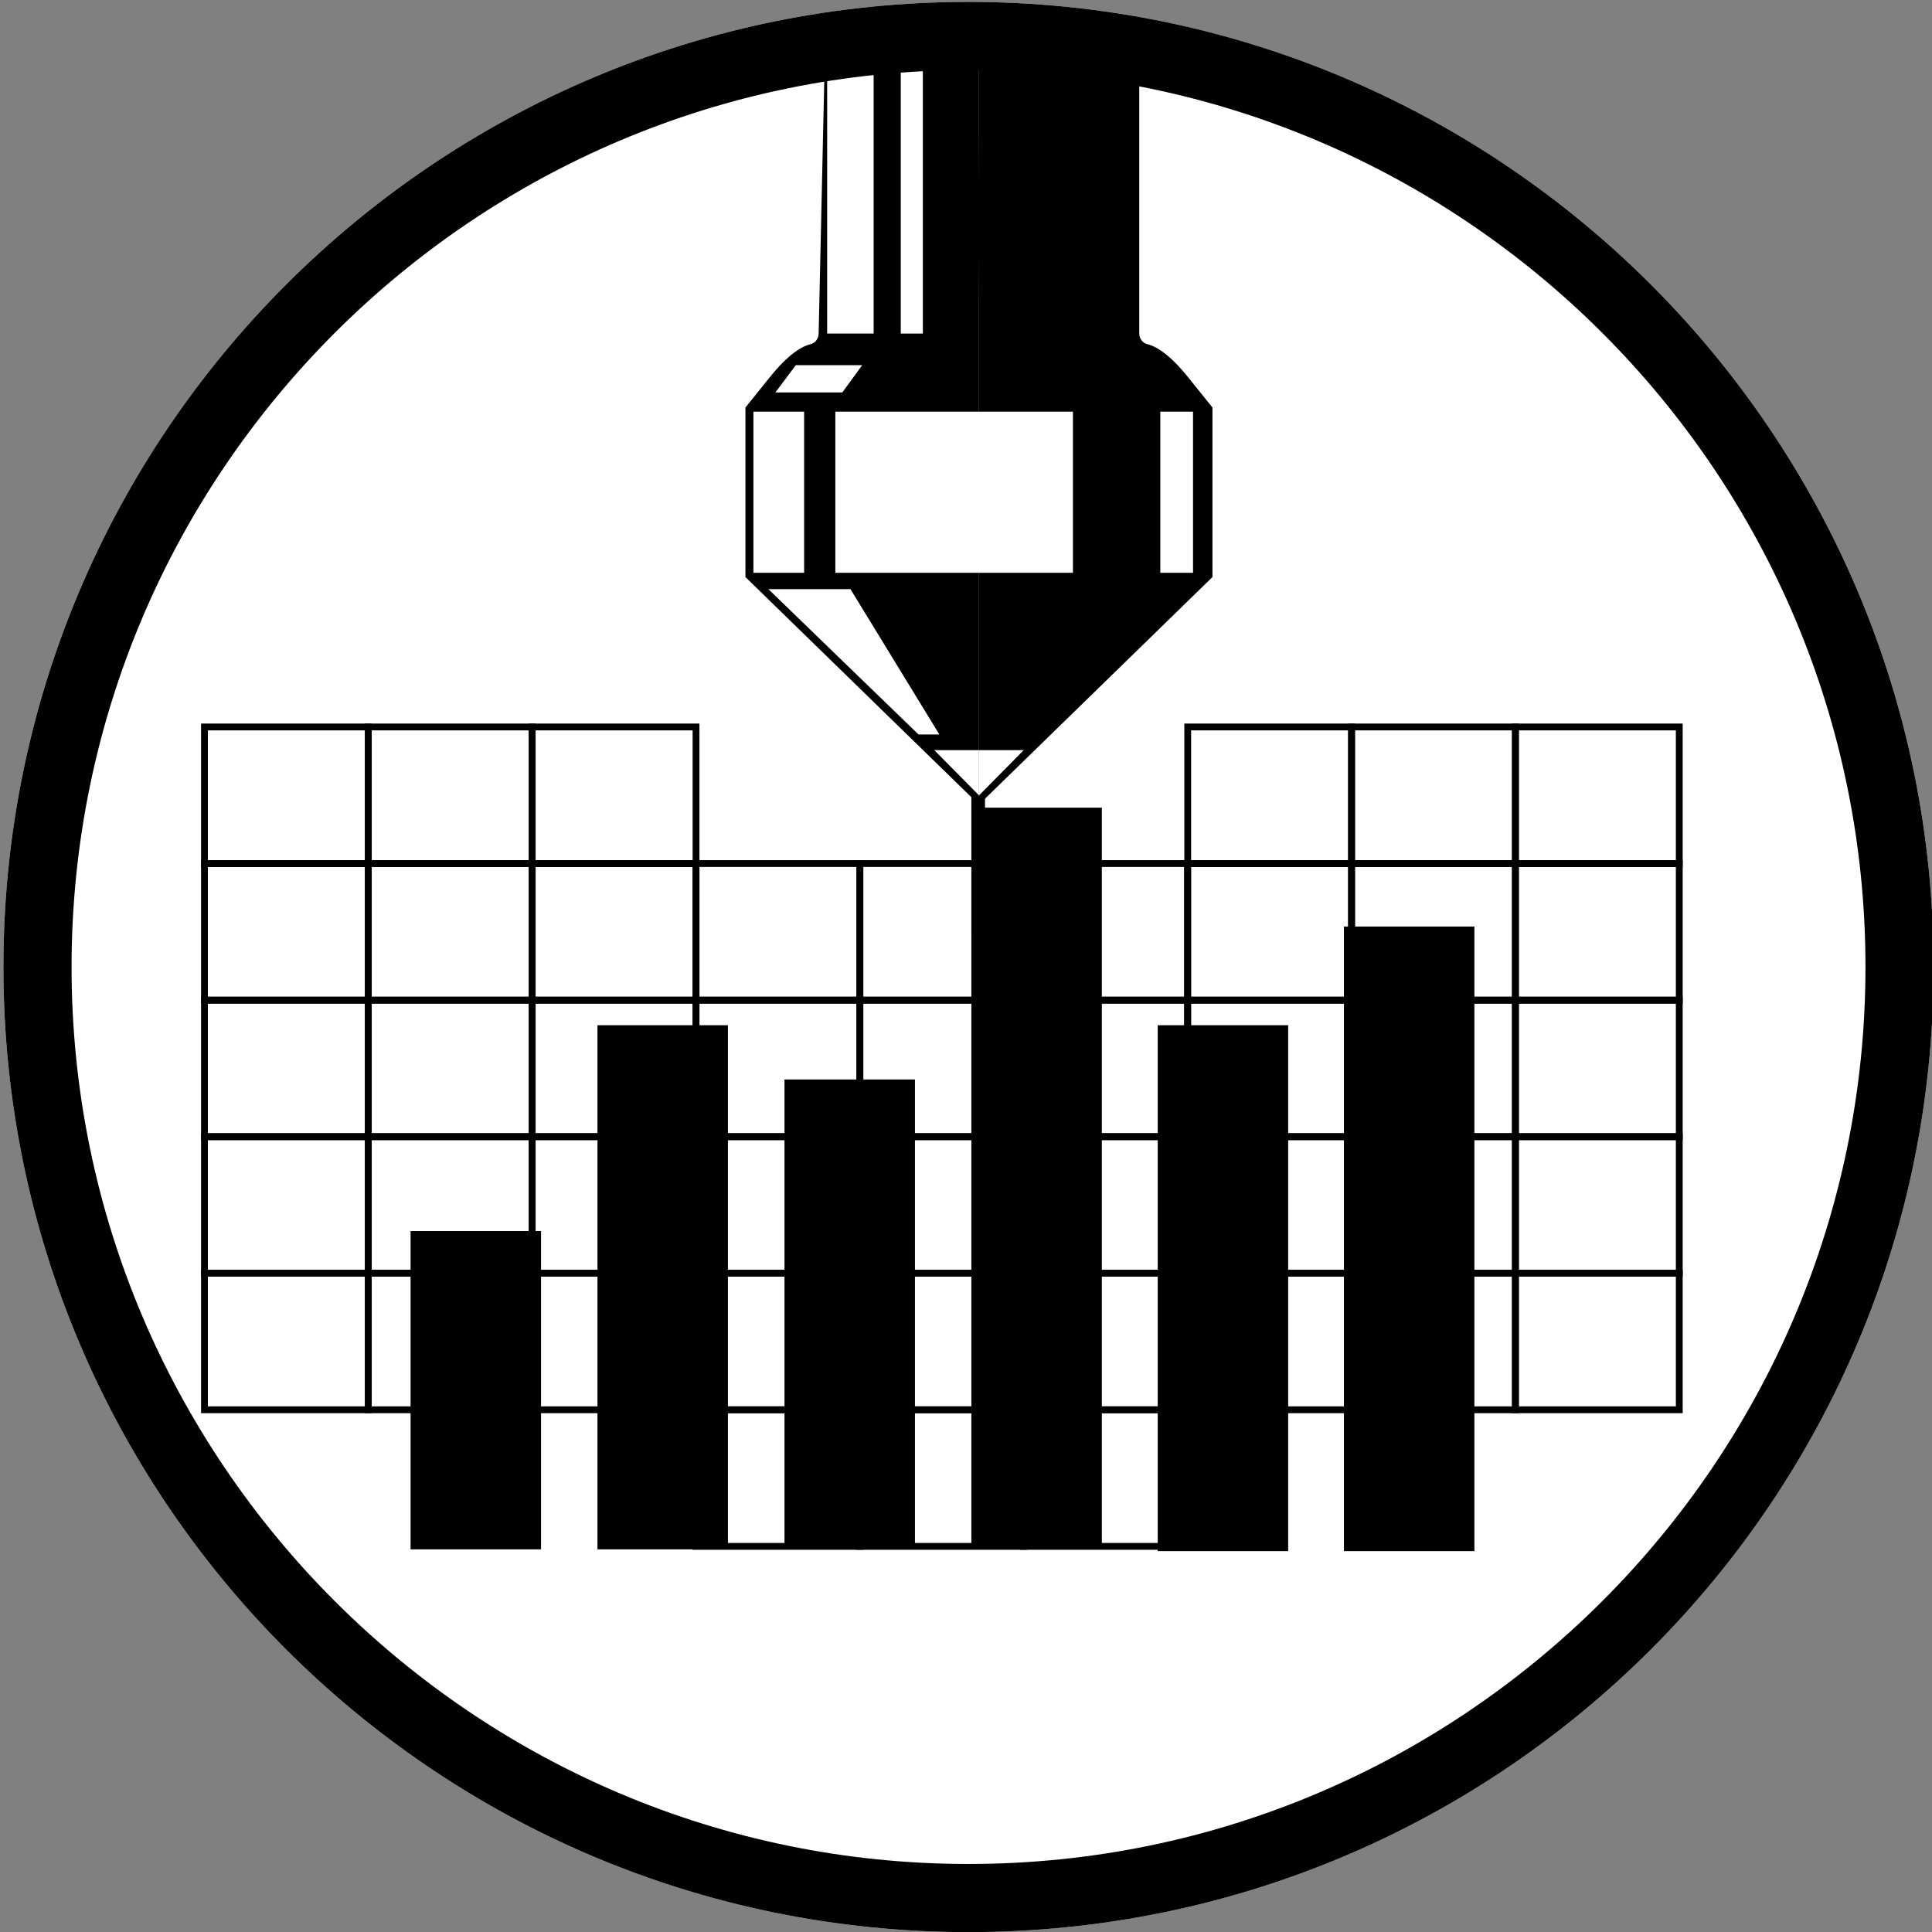 <?xml version="1.0" encoding="utf-8"?>
<!-- Generator: Adobe Illustrator 29.8.2, SVG Export Plug-In . SVG Version: 9.03 Build 0)  -->
<svg version="1.1" xmlns="http://www.w3.org/2000/svg" xmlns:xlink="http://www.w3.org/1999/xlink" x="0px" y="0px"
	 viewBox="0 0 141.73 141.73" style="enable-background:new 0 0 141.73 141.73;" xml:space="preserve">
<rect x="0" y="0" width="141.73" height="141.73" fill="#808080" stroke="none"/>
<style type="text/css">
	.st0{fill:#FFFFFF;}
	
		.st1{clip-path:url(#SVGID_00000081632658885752739240000016980450774802701205_);stroke:#000000;stroke-width:0.25;stroke-miterlimit:10;}
	
		.st2{clip-path:url(#SVGID_00000145764015604616694300000003885441618087141299_);stroke:#000000;stroke-width:0.25;stroke-miterlimit:10;}
	.st3{clip-path:url(#SVGID_00000031176805177787344270000012307018499479859391_);fill:#FFFFFF;}
	.st4{clip-path:url(#SVGID_00000103235941843067329120000012194739962663851934_);fill:#FFFFFF;}
	.st5{stroke:#000000;stroke-miterlimit:10;}
	.st6{fill:none;stroke:#000000;stroke-miterlimit:10;}
	.st7{fill:none;stroke:#000000;stroke-width:0.5;stroke-miterlimit:10;}
</style>
<g id="circle">
	<g>
		<path class="st0" d="M71.05,139.23c-37.66,0-68.3-30.64-68.3-68.3s30.64-68.3,68.3-68.3s68.3,30.64,68.3,68.3
			S108.71,139.23,71.05,139.23z"/>
		<path class="st0" d="M71.05,5.14c36.28,0,65.8,29.52,65.8,65.8s-29.52,65.8-65.8,65.8s-65.8-29.52-65.8-65.8
			S34.77,5.14,71.05,5.14 M71.05,0.14c-39.1,0-70.8,31.7-70.8,70.8s31.7,70.8,70.8,70.8s70.8-31.7,70.8-70.8S110.15,0.14,71.05,0.14
			L71.05,0.14z"/>
	</g>
</g>
<g id="nozzle">
	<g>
		<g id="_x3C_Mirror_Repeat_x3E__00000052084604289529673210000003651533980794867109_">
			<g>
				<defs>
					<rect id="SVGID_1_" x="54.68" width="17.14" height="59.75"/>
				</defs>
				<clipPath id="SVGID_00000029012386151639387360000016944507363687369906_">
					<use xlink:href="#SVGID_1_"  style="overflow:visible;"/>
				</clipPath>
				
					<path style="clip-path:url(#SVGID_00000029012386151639387360000016944507363687369906_);stroke:#000000;stroke-width:0.25;stroke-miterlimit:10;" d="
					M60.68,2.01l-0.5,22.45c0,0.42-0.27,0.81-0.69,0.91c-0.59,0.14-1.57,0.69-2.96,2.43c-1.72,2.14-1.72,2.14-1.72,2.14l0,12.34
					l17.6,17.15L71.67,1.13L60.68,2.01z"/>
			</g>
		</g>
		<g id="_x3C_Mirror_Repeat_x3E__00000037672365846880046940000006819349100540169857_">
			<g>
				<defs>
					<rect id="SVGID_00000042696303748350745470000010625427667854162863_" x="71.82" width="17.14" height="59.75"/>
				</defs>
				<clipPath id="SVGID_00000150805543145074798530000010947715917545300098_">
					<use xlink:href="#SVGID_00000042696303748350745470000010625427667854162863_"  style="overflow:visible;"/>
				</clipPath>
				
					<path style="clip-path:url(#SVGID_00000150805543145074798530000010947715917545300098_);stroke:#000000;stroke-width:0.25;stroke-miterlimit:10;" d="
					M83.45,2.01v22.45c0,0.42,0.27,0.81,0.69,0.91c0.59,0.14,1.57,0.69,2.96,2.43c1.72,2.14,1.72,2.14,1.72,2.14l0,12.34
					l-17.6,17.15l0.45-58.29L83.45,2.01z"/>
			</g>
		</g>
	</g>
	<polygon class="st0" points="60.68,2.52 60.68,24.47 64.09,24.47 64.09,2.01 	"/>
	<rect x="66.08" y="2.01" class="st0" width="1.62" height="22.46"/>
	<polygon class="st0" points="58.38,26.79 56.88,28.79 61.79,28.79 63.25,26.79 	"/>
	<rect x="55.27" y="30.2" class="st0" width="3.72" height="11.82"/>
	<rect x="61.28" y="30.2" class="st0" width="17.43" height="11.82"/>
	<rect x="85.12" y="30.2" class="st0" width="2.4" height="11.82"/>
	<polygon class="st0" points="62.39,43.22 56.37,43.22 67.38,53.88 68.91,53.88 	"/>
	<g>
		<g id="_x3C_Mirror_Repeat_x3E__00000103245742798054403620000001224151019854897033_">
			<g>
				<defs>
					<rect id="SVGID_00000143602979919187407530000000873792429407460767_" x="68.54" y="55.03" width="3.28" height="3.31"/>
				</defs>
				<clipPath id="SVGID_00000101790612672967171380000013932070495713388937_">
					<use xlink:href="#SVGID_00000143602979919187407530000000873792429407460767_"  style="overflow:visible;"/>
				</clipPath>
				<polygon style="clip-path:url(#SVGID_00000101790612672967171380000013932070495713388937_);fill:#FFFFFF;" points="
					68.54,55.03 71.82,58.35 71.82,55.03 				"/>
			</g>
		</g>
		<g id="_x3C_Mirror_Repeat_x3E__00000170979072034001336440000009620891364539330487_">
			<g>
				<defs>
					<rect id="SVGID_00000051351267748521504680000009373307199158359699_" x="71.82" y="55.03" width="3.28" height="3.31"/>
				</defs>
				<clipPath id="SVGID_00000146464188063833018500000008284752471783749537_">
					<use xlink:href="#SVGID_00000051351267748521504680000009373307199158359699_"  style="overflow:visible;"/>
				</clipPath>
				<polygon style="clip-path:url(#SVGID_00000146464188063833018500000008284752471783749537_);fill:#FFFFFF;" points="75.1,55.03 
					71.82,58.35 71.82,55.03 				"/>
			</g>
		</g>
	</g>
</g>
<g id="circle_copy">
	<g>
		<path d="M71.05,5.14c36.28,0,65.8,29.52,65.8,65.8s-29.52,65.8-65.8,65.8s-65.8-29.52-65.8-65.8S34.77,5.14,71.05,5.14
			 M71.05,0.14c-39.1,0-70.8,31.7-70.8,70.8s31.7,70.8,70.8,70.8s70.8-31.7,70.8-70.8S110.15,0.14,71.05,0.14L71.05,0.14z"/>
	</g>
</g>
<g id="Bars">
	<rect x="71.76" y="59.75" class="st5" width="8.57" height="53.41"/>
	<line class="st6" x1="71.76" y1="58.46" x2="71.76" y2="68.57"/>
	<rect x="58.05" y="79.69" class="st5" width="8.57" height="33.47"/>
	<rect x="85.43" y="75.71" class="st5" width="8.57" height="37.58"/>
	<rect x="44.33" y="75.71" class="st5" width="8.57" height="37.45"/>
	<rect x="30.62" y="90.81" class="st5" width="8.57" height="22.35"/>
	<rect x="99.09" y="68.47" class="st5" width="8.57" height="44.82"/>
</g>
<g id="grid">
	<g id="Set_1">
		<rect x="111.17" y="53.33" class="st7" width="12.02" height="10.02"/>
		<rect x="111.17" y="63.35" class="st7" width="12.02" height="10.02"/>
		<rect x="111.17" y="73.37" class="st7" width="12.02" height="10.02"/>
		<rect x="111.17" y="83.38" class="st7" width="12.02" height="10.02"/>
		<rect x="111.17" y="93.4" class="st7" width="12.02" height="10.02"/>
		<rect x="99.15" y="53.33" class="st7" width="12.02" height="10.02"/>
		<rect x="99.15" y="63.35" class="st7" width="12.02" height="10.02"/>
		<rect x="99.15" y="73.37" class="st7" width="12.02" height="10.02"/>
		<rect x="99.15" y="83.38" class="st7" width="12.02" height="10.02"/>
		<rect x="99.15" y="93.4" class="st7" width="12.02" height="10.02"/>
		<rect x="87.13" y="53.33" class="st7" width="12.02" height="10.02"/>
		<rect x="87.13" y="63.35" class="st7" width="12.02" height="10.02"/>
		<rect x="87.13" y="73.37" class="st7" width="12.02" height="10.02"/>
		<rect x="87.13" y="83.38" class="st7" width="12.02" height="10.02"/>
		<rect x="87.13" y="93.4" class="st7" width="12.02" height="10.02"/>
	</g>
	<g id="Set_2">
		<rect x="75.1" y="63.35" class="st7" width="12.02" height="10.02"/>
		<rect x="75.1" y="73.37" class="st7" width="12.02" height="10.02"/>
		<rect x="75.1" y="83.38" class="st7" width="12.02" height="10.02"/>
		<rect x="75.1" y="93.4" class="st7" width="12.02" height="10.02"/>
		<rect x="75.1" y="103.42" class="st7" width="12.02" height="10.02"/>
		<rect x="63.08" y="63.35" class="st7" width="12.02" height="10.02"/>
		<rect x="63.08" y="73.37" class="st7" width="12.02" height="10.02"/>
		<rect x="63.08" y="83.38" class="st7" width="12.02" height="10.02"/>
		<rect x="63.08" y="93.4" class="st7" width="12.02" height="10.02"/>
		<rect x="63.08" y="103.42" class="st7" width="12.02" height="10.02"/>
		<rect x="51.06" y="63.35" class="st7" width="12.02" height="10.02"/>
		<rect x="51.06" y="73.37" class="st7" width="12.02" height="10.02"/>
		<rect x="51.06" y="83.38" class="st7" width="12.02" height="10.02"/>
		<rect x="51.06" y="93.4" class="st7" width="12.02" height="10.02"/>
		<rect x="51.06" y="103.42" class="st7" width="12.02" height="10.02"/>
	</g>
	<g id="Set_3">
		<rect x="39.04" y="53.33" class="st7" width="12.02" height="10.02"/>
		<rect x="39.04" y="63.35" class="st7" width="12.02" height="10.02"/>
		<rect x="39.04" y="73.37" class="st7" width="12.02" height="10.02"/>
		<rect x="39.04" y="83.38" class="st7" width="12.02" height="10.02"/>
		<rect x="39.04" y="93.4" class="st7" width="12.02" height="10.02"/>
		<rect x="27.02" y="53.33" class="st7" width="12.02" height="10.02"/>
		<rect x="27.02" y="63.35" class="st7" width="12.02" height="10.02"/>
		<rect x="27.02" y="73.37" class="st7" width="12.02" height="10.02"/>
		<rect x="27.02" y="83.38" class="st7" width="12.02" height="10.02"/>
		<rect x="27.02" y="93.4" class="st7" width="12.02" height="10.02"/>
		<rect x="15" y="53.33" class="st7" width="12.02" height="10.02"/>
		<rect x="15" y="63.35" class="st7" width="12.02" height="10.02"/>
		<rect x="15" y="73.37" class="st7" width="12.02" height="10.02"/>
		<rect x="15" y="83.38" class="st7" width="12.02" height="10.02"/>
		<rect x="15" y="93.4" class="st7" width="12.02" height="10.02"/>
	</g>
</g>
</svg>
